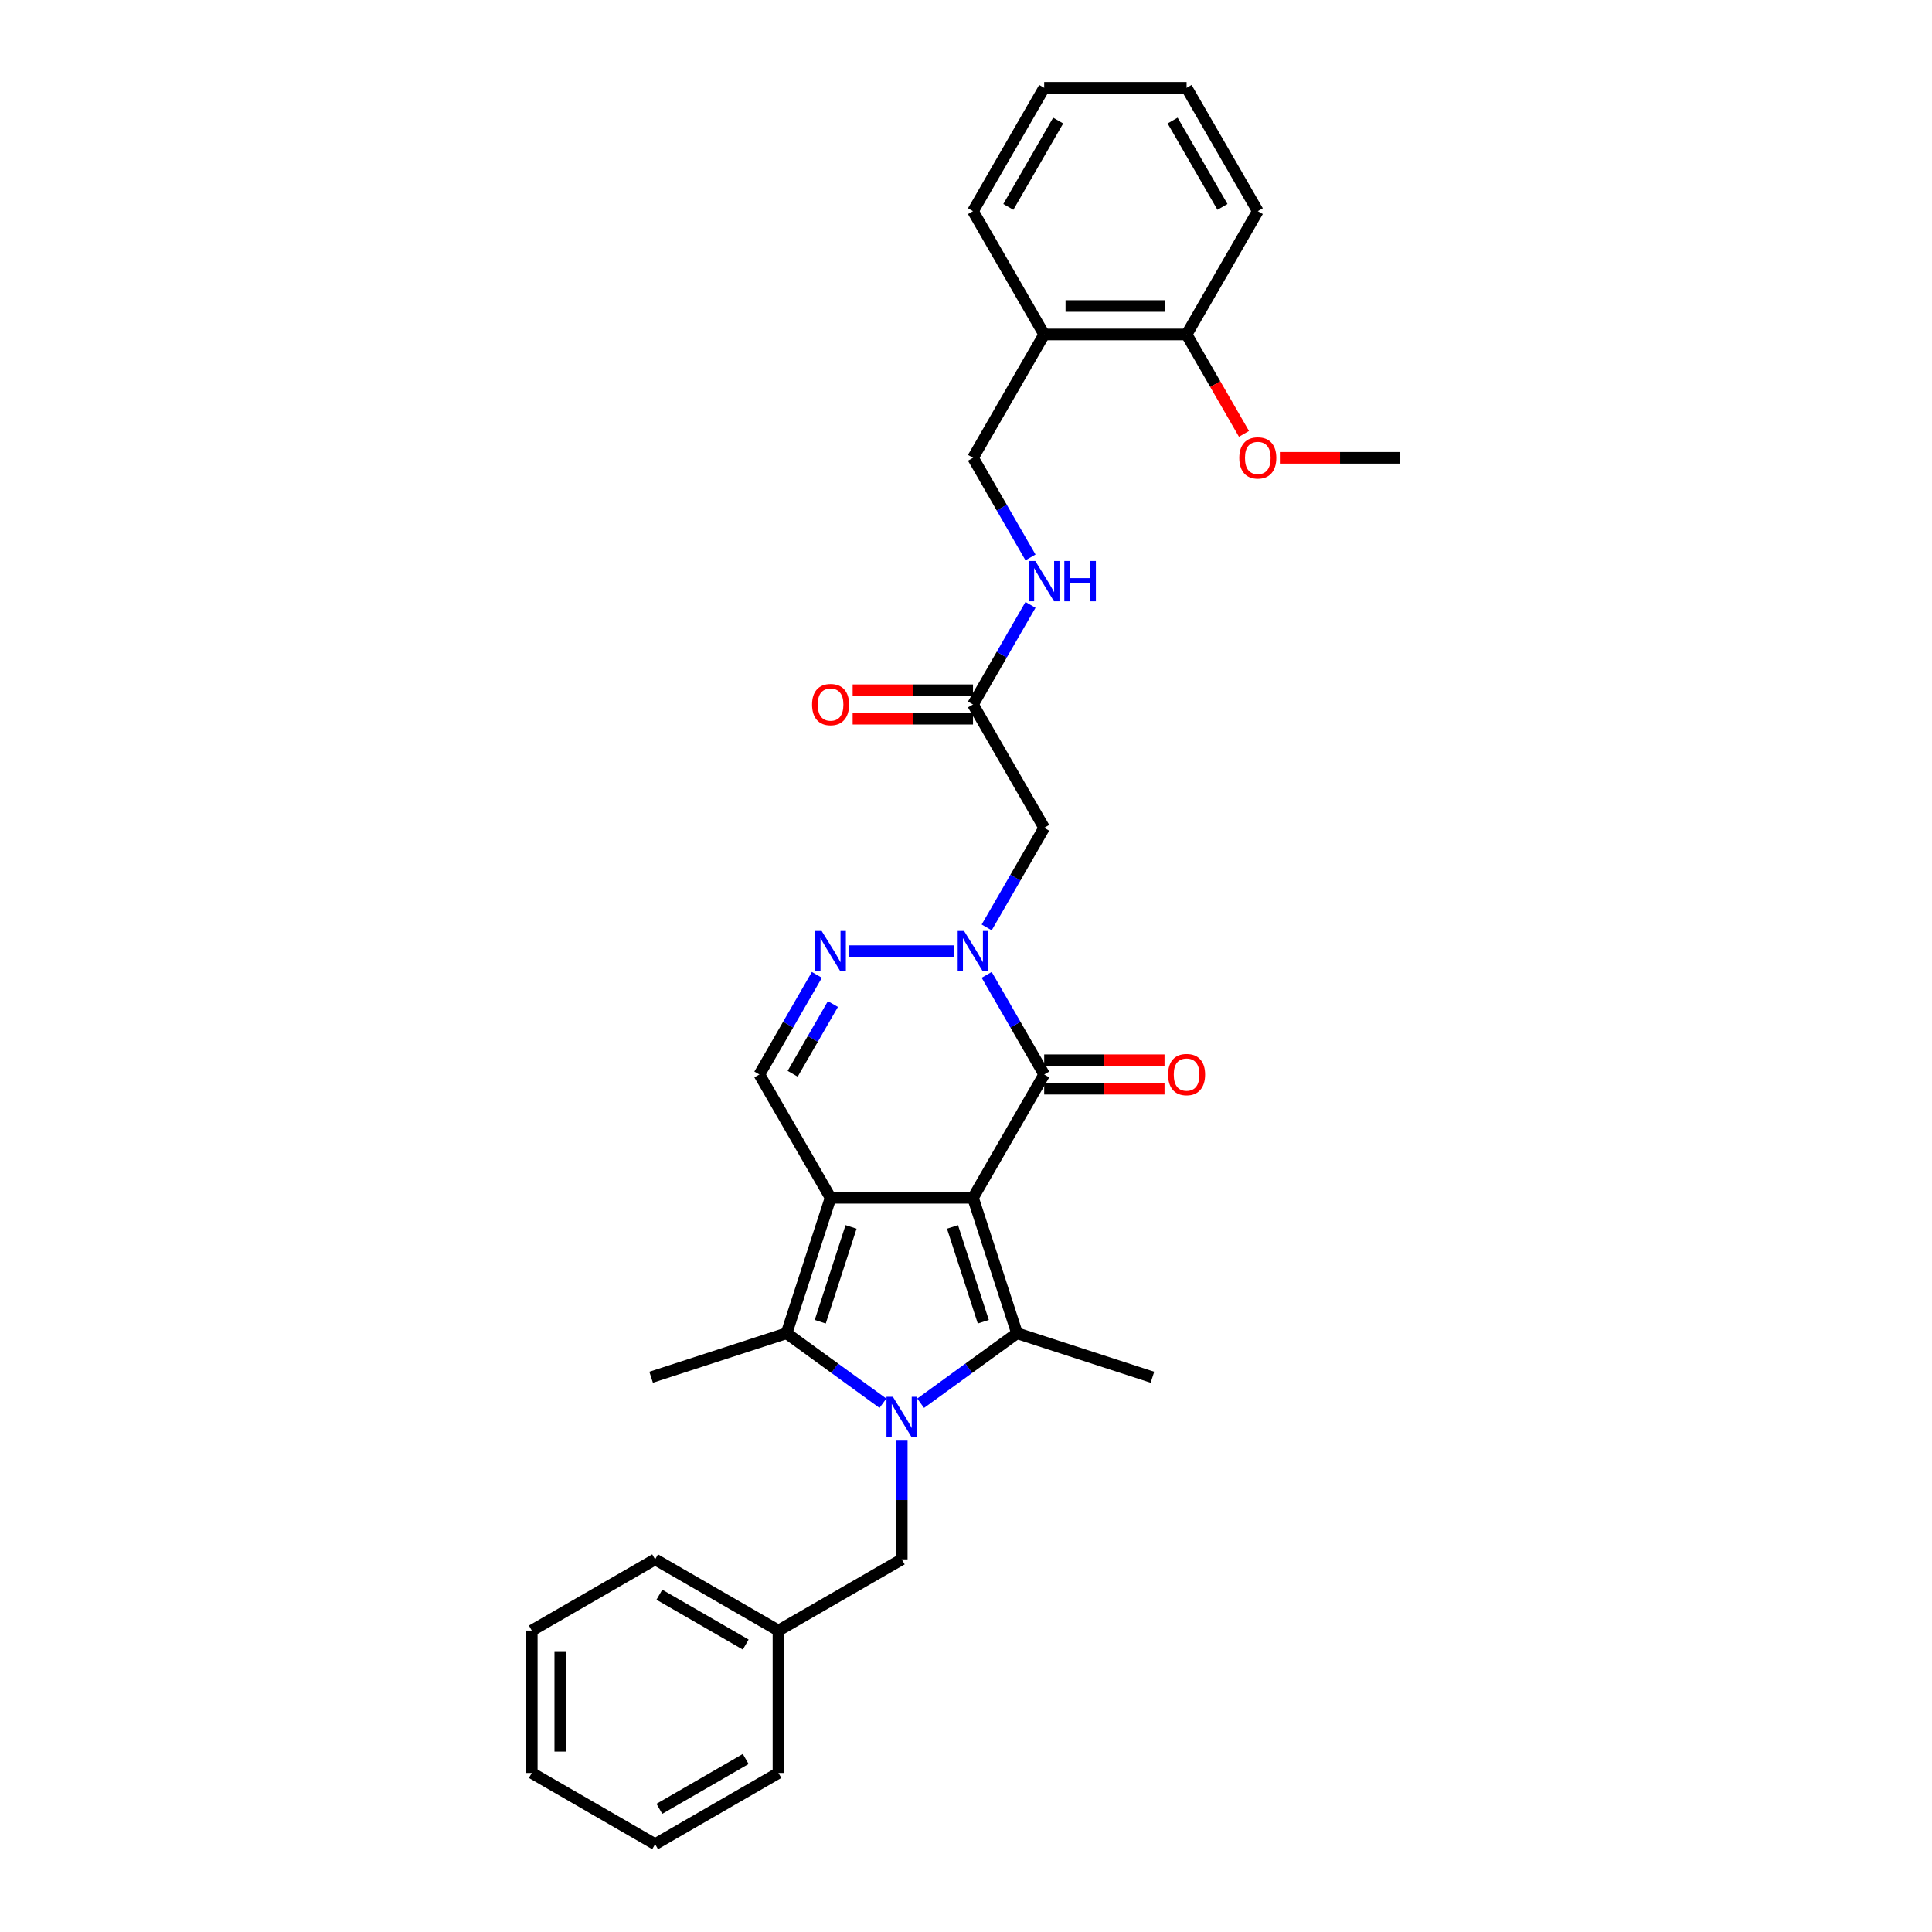 <?xml version='1.0' encoding='iso-8859-1'?>
<svg version='1.1' baseProfile='full'
              xmlns='http://www.w3.org/2000/svg'
                      xmlns:rdkit='http://www.rdkit.org/xml'
                      xmlns:xlink='http://www.w3.org/1999/xlink'
                  xml:space='preserve'
width='1000px' height='1000px' viewBox='0 0 1000 1000'>
<!-- END OF HEADER -->
<rect style='opacity:1.0;fill:#FFFFFF;stroke:none' width='1000' height='1000' x='0' y='0'> </rect>
<path class='bond-0' d='M 503.615,619.98 L 429.903,619.98' style='fill:none;fill-rule:evenodd;stroke:#000000;stroke-width:6px;stroke-linecap:butt;stroke-linejoin:miter;stroke-opacity:1' />
<path class='bond-2' d='M 503.615,619.98 L 526.393,690.084' style='fill:none;fill-rule:evenodd;stroke:#000000;stroke-width:6px;stroke-linecap:butt;stroke-linejoin:miter;stroke-opacity:1' />
<path class='bond-2' d='M 493.011,635.051 L 508.955,684.124' style='fill:none;fill-rule:evenodd;stroke:#000000;stroke-width:6px;stroke-linecap:butt;stroke-linejoin:miter;stroke-opacity:1' />
<path class='bond-4' d='M 503.615,619.98 L 540.471,556.144' style='fill:none;fill-rule:evenodd;stroke:#000000;stroke-width:6px;stroke-linecap:butt;stroke-linejoin:miter;stroke-opacity:1' />
<path class='bond-3' d='M 429.903,619.98 L 407.125,690.084' style='fill:none;fill-rule:evenodd;stroke:#000000;stroke-width:6px;stroke-linecap:butt;stroke-linejoin:miter;stroke-opacity:1' />
<path class='bond-3' d='M 440.507,635.051 L 424.562,684.124' style='fill:none;fill-rule:evenodd;stroke:#000000;stroke-width:6px;stroke-linecap:butt;stroke-linejoin:miter;stroke-opacity:1' />
<path class='bond-7' d='M 429.903,619.98 L 393.047,556.144' style='fill:none;fill-rule:evenodd;stroke:#000000;stroke-width:6px;stroke-linecap:butt;stroke-linejoin:miter;stroke-opacity:1' />
<path class='bond-1' d='M 476.518,726.32 L 501.456,708.202' style='fill:none;fill-rule:evenodd;stroke:#0000FF;stroke-width:6px;stroke-linecap:butt;stroke-linejoin:miter;stroke-opacity:1' />
<path class='bond-1' d='M 501.456,708.202 L 526.393,690.084' style='fill:none;fill-rule:evenodd;stroke:#000000;stroke-width:6px;stroke-linecap:butt;stroke-linejoin:miter;stroke-opacity:1' />
<path class='bond-10' d='M 466.759,745.691 L 466.759,776.407' style='fill:none;fill-rule:evenodd;stroke:#0000FF;stroke-width:6px;stroke-linecap:butt;stroke-linejoin:miter;stroke-opacity:1' />
<path class='bond-10' d='M 466.759,776.407 L 466.759,807.122' style='fill:none;fill-rule:evenodd;stroke:#000000;stroke-width:6px;stroke-linecap:butt;stroke-linejoin:miter;stroke-opacity:1' />
<path class='bond-32' d='M 456.999,726.32 L 432.062,708.202' style='fill:none;fill-rule:evenodd;stroke:#0000FF;stroke-width:6px;stroke-linecap:butt;stroke-linejoin:miter;stroke-opacity:1' />
<path class='bond-32' d='M 432.062,708.202 L 407.125,690.084' style='fill:none;fill-rule:evenodd;stroke:#000000;stroke-width:6px;stroke-linecap:butt;stroke-linejoin:miter;stroke-opacity:1' />
<path class='bond-17' d='M 526.393,690.084 L 596.497,712.862' style='fill:none;fill-rule:evenodd;stroke:#000000;stroke-width:6px;stroke-linecap:butt;stroke-linejoin:miter;stroke-opacity:1' />
<path class='bond-18' d='M 407.125,690.084 L 337.021,712.862' style='fill:none;fill-rule:evenodd;stroke:#000000;stroke-width:6px;stroke-linecap:butt;stroke-linejoin:miter;stroke-opacity:1' />
<path class='bond-5' d='M 540.471,556.144 L 525.588,530.366' style='fill:none;fill-rule:evenodd;stroke:#000000;stroke-width:6px;stroke-linecap:butt;stroke-linejoin:miter;stroke-opacity:1' />
<path class='bond-5' d='M 525.588,530.366 L 510.705,504.588' style='fill:none;fill-rule:evenodd;stroke:#0000FF;stroke-width:6px;stroke-linecap:butt;stroke-linejoin:miter;stroke-opacity:1' />
<path class='bond-12' d='M 540.471,563.515 L 571.614,563.515' style='fill:none;fill-rule:evenodd;stroke:#000000;stroke-width:6px;stroke-linecap:butt;stroke-linejoin:miter;stroke-opacity:1' />
<path class='bond-12' d='M 571.614,563.515 L 602.757,563.515' style='fill:none;fill-rule:evenodd;stroke:#FF0000;stroke-width:6px;stroke-linecap:butt;stroke-linejoin:miter;stroke-opacity:1' />
<path class='bond-12' d='M 540.471,548.773 L 571.614,548.773' style='fill:none;fill-rule:evenodd;stroke:#000000;stroke-width:6px;stroke-linecap:butt;stroke-linejoin:miter;stroke-opacity:1' />
<path class='bond-12' d='M 571.614,548.773 L 602.757,548.773' style='fill:none;fill-rule:evenodd;stroke:#FF0000;stroke-width:6px;stroke-linecap:butt;stroke-linejoin:miter;stroke-opacity:1' />
<path class='bond-6' d='M 493.855,492.308 L 439.418,492.308' style='fill:none;fill-rule:evenodd;stroke:#0000FF;stroke-width:6px;stroke-linecap:butt;stroke-linejoin:miter;stroke-opacity:1' />
<path class='bond-8' d='M 510.705,480.027 L 525.588,454.249' style='fill:none;fill-rule:evenodd;stroke:#0000FF;stroke-width:6px;stroke-linecap:butt;stroke-linejoin:miter;stroke-opacity:1' />
<path class='bond-8' d='M 525.588,454.249 L 540.471,428.471' style='fill:none;fill-rule:evenodd;stroke:#000000;stroke-width:6px;stroke-linecap:butt;stroke-linejoin:miter;stroke-opacity:1' />
<path class='bond-31' d='M 422.813,504.588 L 407.93,530.366' style='fill:none;fill-rule:evenodd;stroke:#0000FF;stroke-width:6px;stroke-linecap:butt;stroke-linejoin:miter;stroke-opacity:1' />
<path class='bond-31' d='M 407.93,530.366 L 393.047,556.144' style='fill:none;fill-rule:evenodd;stroke:#000000;stroke-width:6px;stroke-linecap:butt;stroke-linejoin:miter;stroke-opacity:1' />
<path class='bond-31' d='M 431.115,519.693 L 420.697,537.737' style='fill:none;fill-rule:evenodd;stroke:#0000FF;stroke-width:6px;stroke-linecap:butt;stroke-linejoin:miter;stroke-opacity:1' />
<path class='bond-31' d='M 420.697,537.737 L 410.279,555.782' style='fill:none;fill-rule:evenodd;stroke:#000000;stroke-width:6px;stroke-linecap:butt;stroke-linejoin:miter;stroke-opacity:1' />
<path class='bond-9' d='M 540.471,428.471 L 503.615,364.635' style='fill:none;fill-rule:evenodd;stroke:#000000;stroke-width:6px;stroke-linecap:butt;stroke-linejoin:miter;stroke-opacity:1' />
<path class='bond-13' d='M 503.615,364.635 L 518.498,338.857' style='fill:none;fill-rule:evenodd;stroke:#000000;stroke-width:6px;stroke-linecap:butt;stroke-linejoin:miter;stroke-opacity:1' />
<path class='bond-13' d='M 518.498,338.857 L 533.38,313.08' style='fill:none;fill-rule:evenodd;stroke:#0000FF;stroke-width:6px;stroke-linecap:butt;stroke-linejoin:miter;stroke-opacity:1' />
<path class='bond-16' d='M 503.615,357.264 L 472.472,357.264' style='fill:none;fill-rule:evenodd;stroke:#000000;stroke-width:6px;stroke-linecap:butt;stroke-linejoin:miter;stroke-opacity:1' />
<path class='bond-16' d='M 472.472,357.264 L 441.328,357.264' style='fill:none;fill-rule:evenodd;stroke:#FF0000;stroke-width:6px;stroke-linecap:butt;stroke-linejoin:miter;stroke-opacity:1' />
<path class='bond-16' d='M 503.615,372.006 L 472.472,372.006' style='fill:none;fill-rule:evenodd;stroke:#000000;stroke-width:6px;stroke-linecap:butt;stroke-linejoin:miter;stroke-opacity:1' />
<path class='bond-16' d='M 472.472,372.006 L 441.328,372.006' style='fill:none;fill-rule:evenodd;stroke:#FF0000;stroke-width:6px;stroke-linecap:butt;stroke-linejoin:miter;stroke-opacity:1' />
<path class='bond-19' d='M 466.759,807.122 L 402.923,843.978' style='fill:none;fill-rule:evenodd;stroke:#000000;stroke-width:6px;stroke-linecap:butt;stroke-linejoin:miter;stroke-opacity:1' />
<path class='bond-11' d='M 540.471,173.127 L 503.615,236.963' style='fill:none;fill-rule:evenodd;stroke:#000000;stroke-width:6px;stroke-linecap:butt;stroke-linejoin:miter;stroke-opacity:1' />
<path class='bond-15' d='M 540.471,173.127 L 614.182,173.127' style='fill:none;fill-rule:evenodd;stroke:#000000;stroke-width:6px;stroke-linecap:butt;stroke-linejoin:miter;stroke-opacity:1' />
<path class='bond-15' d='M 551.527,158.385 L 603.125,158.385' style='fill:none;fill-rule:evenodd;stroke:#000000;stroke-width:6px;stroke-linecap:butt;stroke-linejoin:miter;stroke-opacity:1' />
<path class='bond-21' d='M 540.471,173.127 L 503.615,109.291' style='fill:none;fill-rule:evenodd;stroke:#000000;stroke-width:6px;stroke-linecap:butt;stroke-linejoin:miter;stroke-opacity:1' />
<path class='bond-14' d='M 533.38,288.519 L 518.498,262.741' style='fill:none;fill-rule:evenodd;stroke:#0000FF;stroke-width:6px;stroke-linecap:butt;stroke-linejoin:miter;stroke-opacity:1' />
<path class='bond-14' d='M 518.498,262.741 L 503.615,236.963' style='fill:none;fill-rule:evenodd;stroke:#000000;stroke-width:6px;stroke-linecap:butt;stroke-linejoin:miter;stroke-opacity:1' />
<path class='bond-20' d='M 614.182,173.127 L 629.031,198.846' style='fill:none;fill-rule:evenodd;stroke:#000000;stroke-width:6px;stroke-linecap:butt;stroke-linejoin:miter;stroke-opacity:1' />
<path class='bond-20' d='M 629.031,198.846 L 643.88,224.565' style='fill:none;fill-rule:evenodd;stroke:#FF0000;stroke-width:6px;stroke-linecap:butt;stroke-linejoin:miter;stroke-opacity:1' />
<path class='bond-22' d='M 614.182,173.127 L 651.038,109.291' style='fill:none;fill-rule:evenodd;stroke:#000000;stroke-width:6px;stroke-linecap:butt;stroke-linejoin:miter;stroke-opacity:1' />
<path class='bond-23' d='M 402.923,843.978 L 339.087,807.122' style='fill:none;fill-rule:evenodd;stroke:#000000;stroke-width:6px;stroke-linecap:butt;stroke-linejoin:miter;stroke-opacity:1' />
<path class='bond-23' d='M 385.976,851.217 L 341.291,825.418' style='fill:none;fill-rule:evenodd;stroke:#000000;stroke-width:6px;stroke-linecap:butt;stroke-linejoin:miter;stroke-opacity:1' />
<path class='bond-24' d='M 402.923,843.978 L 402.923,917.69' style='fill:none;fill-rule:evenodd;stroke:#000000;stroke-width:6px;stroke-linecap:butt;stroke-linejoin:miter;stroke-opacity:1' />
<path class='bond-25' d='M 662.463,236.963 L 693.606,236.963' style='fill:none;fill-rule:evenodd;stroke:#FF0000;stroke-width:6px;stroke-linecap:butt;stroke-linejoin:miter;stroke-opacity:1' />
<path class='bond-25' d='M 693.606,236.963 L 724.75,236.963' style='fill:none;fill-rule:evenodd;stroke:#000000;stroke-width:6px;stroke-linecap:butt;stroke-linejoin:miter;stroke-opacity:1' />
<path class='bond-26' d='M 503.615,109.291 L 540.471,45.455' style='fill:none;fill-rule:evenodd;stroke:#000000;stroke-width:6px;stroke-linecap:butt;stroke-linejoin:miter;stroke-opacity:1' />
<path class='bond-26' d='M 521.91,107.086 L 547.709,62.401' style='fill:none;fill-rule:evenodd;stroke:#000000;stroke-width:6px;stroke-linecap:butt;stroke-linejoin:miter;stroke-opacity:1' />
<path class='bond-34' d='M 651.038,109.291 L 614.182,45.455' style='fill:none;fill-rule:evenodd;stroke:#000000;stroke-width:6px;stroke-linecap:butt;stroke-linejoin:miter;stroke-opacity:1' />
<path class='bond-34' d='M 632.742,107.086 L 606.943,62.401' style='fill:none;fill-rule:evenodd;stroke:#000000;stroke-width:6px;stroke-linecap:butt;stroke-linejoin:miter;stroke-opacity:1' />
<path class='bond-28' d='M 339.087,807.122 L 275.25,843.978' style='fill:none;fill-rule:evenodd;stroke:#000000;stroke-width:6px;stroke-linecap:butt;stroke-linejoin:miter;stroke-opacity:1' />
<path class='bond-29' d='M 402.923,917.69 L 339.087,954.545' style='fill:none;fill-rule:evenodd;stroke:#000000;stroke-width:6px;stroke-linecap:butt;stroke-linejoin:miter;stroke-opacity:1' />
<path class='bond-29' d='M 385.976,910.451 L 341.291,936.25' style='fill:none;fill-rule:evenodd;stroke:#000000;stroke-width:6px;stroke-linecap:butt;stroke-linejoin:miter;stroke-opacity:1' />
<path class='bond-27' d='M 540.471,45.455 L 614.182,45.455' style='fill:none;fill-rule:evenodd;stroke:#000000;stroke-width:6px;stroke-linecap:butt;stroke-linejoin:miter;stroke-opacity:1' />
<path class='bond-33' d='M 275.25,843.978 L 275.25,917.69' style='fill:none;fill-rule:evenodd;stroke:#000000;stroke-width:6px;stroke-linecap:butt;stroke-linejoin:miter;stroke-opacity:1' />
<path class='bond-33' d='M 289.993,855.035 L 289.993,906.633' style='fill:none;fill-rule:evenodd;stroke:#000000;stroke-width:6px;stroke-linecap:butt;stroke-linejoin:miter;stroke-opacity:1' />
<path class='bond-30' d='M 339.087,954.545 L 275.25,917.69' style='fill:none;fill-rule:evenodd;stroke:#000000;stroke-width:6px;stroke-linecap:butt;stroke-linejoin:miter;stroke-opacity:1' />
<path  class='atom-2' d='M 462.145 722.973
L 468.985 734.03
Q 469.663 735.121, 470.754 737.096
Q 471.845 739.072, 471.904 739.19
L 471.904 722.973
L 474.675 722.973
L 474.675 743.848
L 471.815 743.848
L 464.474 731.759
Q 463.619 730.344, 462.705 728.722
Q 461.82 727.101, 461.555 726.6
L 461.555 743.848
L 458.842 743.848
L 458.842 722.973
L 462.145 722.973
' fill='#0000FF'/>
<path  class='atom-6' d='M 499 481.87
L 505.841 492.927
Q 506.519 494.018, 507.61 495.993
Q 508.701 497.969, 508.76 498.087
L 508.76 481.87
L 511.531 481.87
L 511.531 502.745
L 508.671 502.745
L 501.33 490.657
Q 500.475 489.241, 499.561 487.62
Q 498.676 485.998, 498.411 485.497
L 498.411 502.745
L 495.698 502.745
L 495.698 481.87
L 499 481.87
' fill='#0000FF'/>
<path  class='atom-7' d='M 425.289 481.87
L 432.129 492.927
Q 432.807 494.018, 433.898 495.993
Q 434.989 497.969, 435.048 498.087
L 435.048 481.87
L 437.82 481.87
L 437.82 502.745
L 434.96 502.745
L 427.618 490.657
Q 426.763 489.241, 425.849 487.62
Q 424.964 485.998, 424.699 485.497
L 424.699 502.745
L 421.986 502.745
L 421.986 481.87
L 425.289 481.87
' fill='#0000FF'/>
<path  class='atom-13' d='M 604.6 556.203
Q 604.6 551.19, 607.076 548.389
Q 609.553 545.588, 614.182 545.588
Q 618.811 545.588, 621.288 548.389
Q 623.765 551.19, 623.765 556.203
Q 623.765 561.274, 621.258 564.164
Q 618.752 567.024, 614.182 567.024
Q 609.583 567.024, 607.076 564.164
Q 604.6 561.304, 604.6 556.203
M 614.182 564.665
Q 617.366 564.665, 619.077 562.542
Q 620.816 560.39, 620.816 556.203
Q 620.816 552.104, 619.077 550.04
Q 617.366 547.947, 614.182 547.947
Q 610.998 547.947, 609.258 550.011
Q 607.548 552.075, 607.548 556.203
Q 607.548 560.419, 609.258 562.542
Q 610.998 564.665, 614.182 564.665
' fill='#FF0000'/>
<path  class='atom-14' d='M 535.856 290.362
L 542.697 301.418
Q 543.375 302.509, 544.466 304.485
Q 545.557 306.46, 545.616 306.578
L 545.616 290.362
L 548.387 290.362
L 548.387 311.237
L 545.527 311.237
L 538.185 299.148
Q 537.33 297.733, 536.416 296.111
Q 535.532 294.489, 535.266 293.988
L 535.266 311.237
L 532.554 311.237
L 532.554 290.362
L 535.856 290.362
' fill='#0000FF'/>
<path  class='atom-14' d='M 550.893 290.362
L 553.724 290.362
L 553.724 299.236
L 564.397 299.236
L 564.397 290.362
L 567.228 290.362
L 567.228 311.237
L 564.397 311.237
L 564.397 301.595
L 553.724 301.595
L 553.724 311.237
L 550.893 311.237
L 550.893 290.362
' fill='#0000FF'/>
<path  class='atom-17' d='M 420.321 364.694
Q 420.321 359.682, 422.797 356.881
Q 425.274 354.08, 429.903 354.08
Q 434.532 354.08, 437.009 356.881
Q 439.486 359.682, 439.486 364.694
Q 439.486 369.766, 436.979 372.655
Q 434.473 375.515, 429.903 375.515
Q 425.303 375.515, 422.797 372.655
Q 420.321 369.795, 420.321 364.694
M 429.903 373.156
Q 433.087 373.156, 434.797 371.034
Q 436.537 368.881, 436.537 364.694
Q 436.537 360.596, 434.797 358.532
Q 433.087 356.439, 429.903 356.439
Q 426.719 356.439, 424.979 358.503
Q 423.269 360.566, 423.269 364.694
Q 423.269 368.911, 424.979 371.034
Q 426.719 373.156, 429.903 373.156
' fill='#FF0000'/>
<path  class='atom-21' d='M 641.455 237.022
Q 641.455 232.01, 643.932 229.209
Q 646.409 226.408, 651.038 226.408
Q 655.667 226.408, 658.144 229.209
Q 660.62 232.01, 660.62 237.022
Q 660.62 242.093, 658.114 244.983
Q 655.608 247.843, 651.038 247.843
Q 646.438 247.843, 643.932 244.983
Q 641.455 242.123, 641.455 237.022
M 651.038 245.484
Q 654.222 245.484, 655.932 243.361
Q 657.672 241.209, 657.672 237.022
Q 657.672 232.924, 655.932 230.86
Q 654.222 228.766, 651.038 228.766
Q 647.854 228.766, 646.114 230.83
Q 644.404 232.894, 644.404 237.022
Q 644.404 241.238, 646.114 243.361
Q 647.854 245.484, 651.038 245.484
' fill='#FF0000'/>
</svg>
